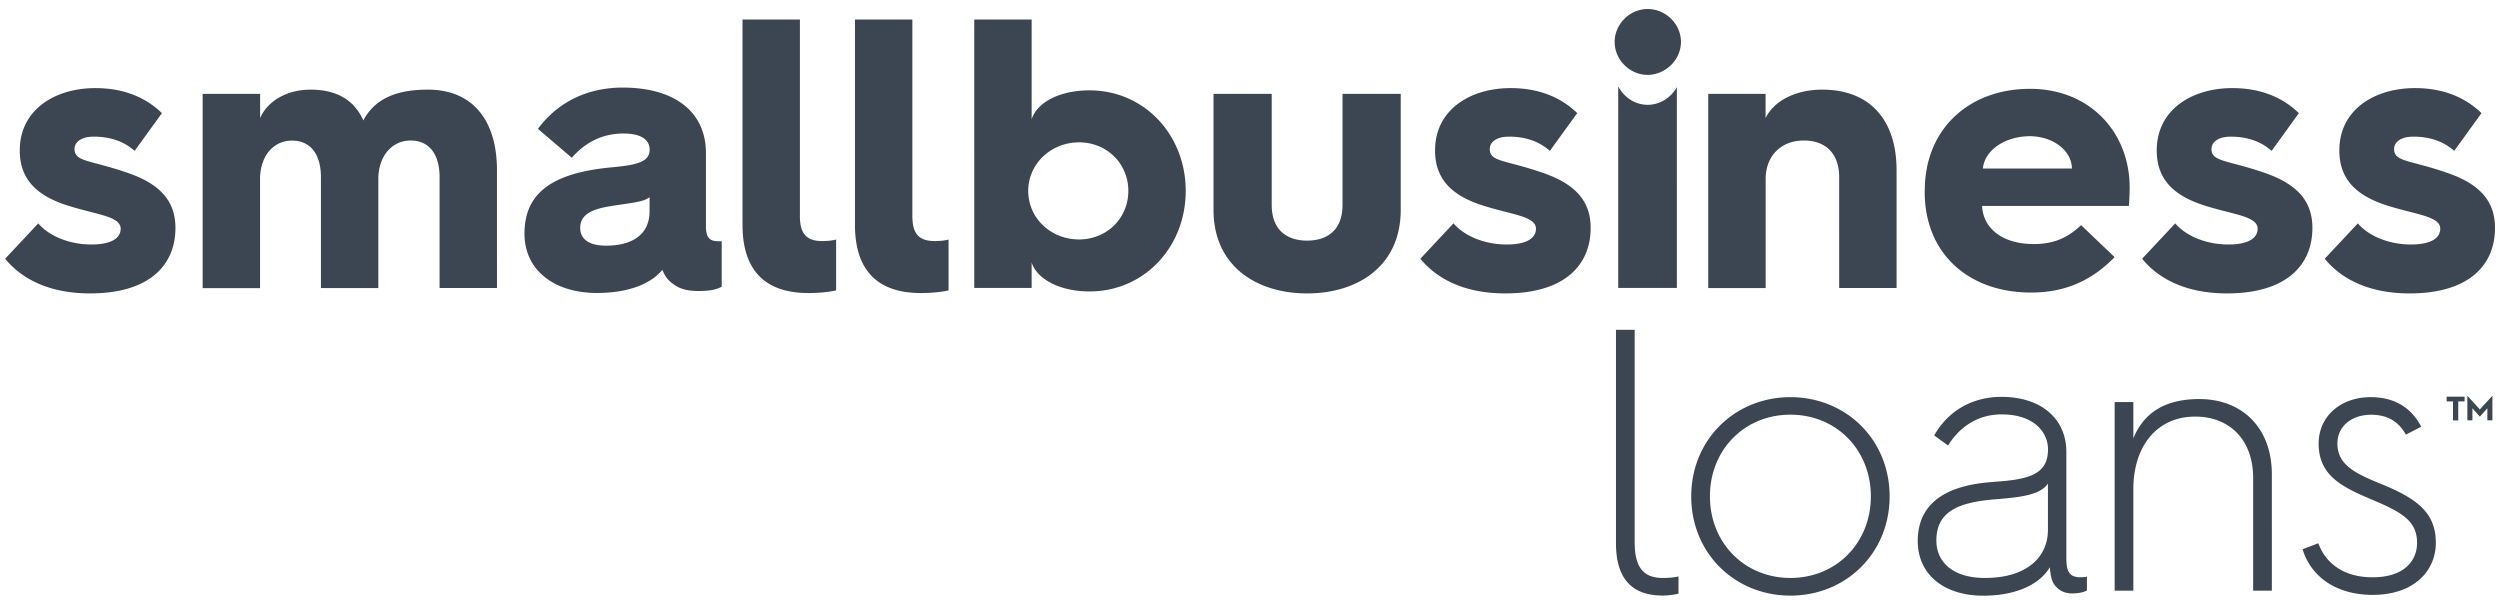 <?xml version="1.0" encoding="UTF-8"?>
<svg xmlns="http://www.w3.org/2000/svg" width="246" height="59" fill="none">
  <g clip-path="url(#small business loans __a)" fill="#3C4552">
    <path d="M159.012 32.45h1.839v20.885c0 2.428.812 3.535 2.766 3.535.553 0 1.071-.036 1.545-.151v1.696a7.062 7.062 0 0 1-1.545.186c-2.249 0-4.605-.883-4.605-5.158V32.45Zm17.163 6.631c5.453 0 9.763 4.16 9.763 9.764 0 5.596-4.31 9.764-9.763 9.764s-9.757-4.16-9.757-9.764c0-5.597 4.311-9.764 9.757-9.764Zm0 17.789c4.533 0 7.917-3.463 7.917-8.032 0-4.57-3.391-8.033-7.917-8.033-4.527 0-7.918 3.463-7.918 8.033 0 4.569 3.391 8.032 7.918 8.032Zm20.083-9.462c3.499-.223 5.266-.776 5.266-3.204 0-1.581-1.286-3.428-4.569-3.428-2.321 0-4.124 1.215-5.266 3.061l-1.365-.991c1.436-2.508 3.829-3.794 6.631-3.794 3.829 0 6.373 2.098 6.373 5.417v10.497c0 1.365.366 1.84 1.436 1.84.223 0 .482-.037.59-.073V58.1c-.367.222-1.035.294-1.437.294-.956 0-1.473-.445-1.804-.92-.294-.445-.366-1.106-.402-1.66-1.106 1.84-3.571 2.803-6.559 2.803-3.83 0-6.445-2.062-6.445-5.382 0-3.606 2.615-5.524 7.551-5.819v-.007Zm-.927 9.462c4.196 0 6.186-2.134 6.186-4.713v-4.57c-.776 1.107-2.543 1.33-5.194 1.545-3.65.295-5.784 1.214-5.784 4.052 0 2.062 1.545 3.686 4.785 3.686h.007Zm12.751-17.308h1.839v3.571c.884-2.17 2.723-3.865 6.481-3.865 4.275 0 7.148 2.874 7.148 7.4V58.12h-1.839V47.034c0-3.721-2.285-6.042-5.712-6.042-3.721 0-6.078 2.874-6.078 7.149v9.979h-1.839V39.555v.007Zm20.037 13.888c.704 1.918 2.428 3.355 5.338 3.355 3.24 0 4.383-1.731 4.383-3.39 0-2.285-1.696-3.097-4.749-4.383-2.874-1.215-4.936-2.393-4.936-5.382 0-2.687 2.17-4.569 5.122-4.569 2.285 0 3.981.991 4.972 2.91l-1.509.776c-.697-1.25-1.767-1.955-3.427-1.955-1.882 0-3.312 1.107-3.312 2.838 0 2.062 1.696 2.91 4.232 3.945 3.535 1.437 5.453 2.802 5.453 5.82 0 2.686-2.062 5.122-6.222 5.122-3.391 0-6.006-1.624-6.89-4.49l1.545-.59v-.007Zm13.263-13.952h-.632v-.467h1.767v.467h-.625v1.868h-.517v-1.868h.007Zm1.407-.554 1.229 1.344 1.235-1.343v2.413h-.495v-1.185l-.74.826-.733-.826v1.185h-.496v-2.413ZM3.762 21.975c1.02 1.214 2.996 2.083 5.23 2.083 2.005 0 2.882-.646 2.882-1.552 0-1.286-2.615-1.4-5.532-2.385-2.651-.912-4.397-2.428-4.397-5.31 0-4.095 3.563-6.142 7.429-6.142 3.182 0 5.23 1.178 6.559 2.464l-2.687 3.715c-.762-.683-2.012-1.402-4.016-1.402-1.286 0-1.897.568-1.897 1.215 0 1.286 1.552 1.063 5.23 2.35 3.45 1.177 4.7 2.995 4.7 5.416 0 3.679-2.58 6.445-8.414 6.445-4.282 0-6.897-1.631-8.341-3.413l3.262-3.484h-.008ZM19.949 9.236h5.647v2.386c.718-1.667 2.615-2.802 4.964-2.802 2.615 0 4.318 1.063 5.195 3.032 1.25-2.386 3.678-3.032 6.365-3.032 4.361 0 6.782 2.996 6.782 7.924V28.34h-5.647V17.427c0-2.199-.984-3.6-2.845-3.6-1.86 0-3.183 1.552-3.183 3.794v10.726H31.58V17.434c0-2.199-.984-3.6-2.845-3.6-1.86 0-3.146 1.552-3.146 3.794v10.727H19.94V9.236h.008Zm40.109 7.242c2.58-.23 3.866-.531 3.866-1.745 0-.913-.719-1.595-2.58-1.595-2.119 0-3.793.912-5.079 2.385l-3.334-2.845c1.969-2.651 4.886-4.06 8.342-4.06 5.115 0 8.19 2.386 8.19 6.445v7.199c0 1.437.647 1.48 1.437 1.48h.115v4.476c-.647.338-1.401.417-2.278.417-1.595 0-2.198-.453-2.687-.834-.452-.38-.682-.761-.869-1.25-1.365 1.631-3.83 2.278-6.445 2.278-4.246 0-7.127-2.278-7.127-5.834 0-3.901 2.58-5.949 8.457-6.517h-.008Zm-.423 7.695c2.579 0 4.282-1.1 4.282-3.377v-1.4c-.568.495-1.861.567-3.715.869-1.71.265-3.11.718-3.11 2.162 0 1.1.869 1.746 2.535 1.746h.008ZM73.063 1.922h5.647v19.334c0 1.746.646 2.464 2.198 2.464.417 0 .948-.035 1.365-.15v5c-.567.15-1.667.266-2.694.266-2.687 0-6.516-.834-6.516-6.71V1.921Zm11.066 0h5.647v19.334c0 1.746.647 2.464 2.198 2.464.417 0 .949-.035 1.365-.15v5c-.567.15-1.666.266-2.694.266-2.687 0-6.516-.834-6.516-6.71V1.921Zm11.738 0h5.647v9.815c.532-1.667 2.766-2.846 5.683-2.846 5.425 0 9.477 4.397 9.477 9.894 0 5.496-4.052 9.893-9.477 9.893-2.917 0-5.158-1.215-5.683-2.845v2.5h-5.647V1.923Zm10.31 21.64c2.73 0 4.85-2.083 4.85-4.777 0-2.695-2.12-4.778-4.85-4.778-2.73 0-5 2.083-5 4.778 0 2.694 2.234 4.777 5 4.777ZM119.41 9.236h5.726V20.15c0 2.579 1.595 3.527 3.485 3.527 1.889 0 3.484-.948 3.484-3.527V9.236h5.726v11.41c0 5.61-4.318 8.226-9.21 8.226-4.893 0-9.211-2.615-9.211-8.227V9.236Zm23.617 12.739c1.028 1.214 2.996 2.083 5.231 2.083 2.011 0 2.881-.646 2.881-1.552 0-1.286-2.615-1.4-5.532-2.385-2.651-.912-4.397-2.428-4.397-5.31 0-4.095 3.563-6.142 7.429-6.142 3.182 0 5.23 1.178 6.559 2.464l-2.694 3.715c-.762-.683-2.005-1.402-4.016-1.402-1.286 0-1.897.568-1.897 1.215 0 1.286 1.552 1.063 5.23 2.35 3.449 1.177 4.699 2.995 4.699 5.416 0 3.679-2.579 6.445-8.413 6.445-4.282 0-6.897-1.631-8.341-3.413l3.261-3.484Zm25.059-12.739h5.647v2.386c.797-1.667 2.917-2.802 5.575-2.802 4.699 0 7.314 2.996 7.314 7.924V28.34h-5.647V17.427c0-2.199-1.214-3.6-3.484-3.6-2.271 0-3.751 1.552-3.751 3.794v10.726h-5.647V9.237h-.007Zm21.312 9.513c0-6.1 4.397-10.008 10.346-10.008 5.948 0 9.814 4.318 9.814 9.706 0 0 0 .948-.079 1.818h-14.441c.115 2.277 2.083 3.75 5.079 3.75 1.969 0 3.334-.604 4.663-1.86l3.298 3.146c-2.544 2.615-5.31 3.485-8.227 3.485-6.214 0-10.46-3.902-10.46-9.894v-.15l.007.007Zm14.477-2.163c0-1.746-1.854-3.183-4.131-3.183-2.465 0-4.476 1.401-4.627 3.183h8.758Zm10.165 5.389c1.02 1.214 2.996 2.083 5.23 2.083 2.005 0 2.881-.646 2.881-1.552 0-1.286-2.615-1.4-5.532-2.385-2.651-.912-4.397-2.428-4.397-5.31 0-4.095 3.564-6.142 7.429-6.142 3.183 0 5.23 1.178 6.559 2.464l-2.687 3.715c-.761-.683-2.011-1.402-4.016-1.402-1.286 0-1.897.568-1.897 1.215 0 1.286 1.552 1.063 5.231 2.35 3.448 1.177 4.699 2.995 4.699 5.416 0 3.679-2.58 6.445-8.414 6.445-4.282 0-6.897-1.631-8.341-3.413l3.262-3.484h-.007Zm17.968 0c1.021 1.214 2.996 2.083 5.231 2.083 2.004 0 2.881-.646 2.881-1.552 0-1.286-2.615-1.4-5.532-2.385-2.651-.912-4.397-2.428-4.397-5.31 0-4.095 3.563-6.142 7.429-6.142 3.182 0 5.23 1.178 6.559 2.464l-2.687 3.715c-.761-.683-2.012-1.402-4.016-1.402-1.286 0-1.897.568-1.897 1.215 0 1.286 1.552 1.063 5.231 2.35 3.448 1.177 4.698 2.995 4.698 5.416 0 3.679-2.579 6.445-8.413 6.445-4.282 0-6.897-1.631-8.341-3.413l3.262-3.484h-.008ZM162.123.888c-1.739 0-3.24 1.466-3.24 3.24 0 1.775 1.501 3.24 3.24 3.24 1.739 0 3.283-1.465 3.283-3.24 0-1.774-1.501-3.24-3.283-3.24Zm0 9.426c-1.207 0-2.292-.711-2.846-1.746h-.043v19.765h5.77V8.568c-.561 1.028-1.646 1.746-2.881 1.746Z"></path>
  </g>
  <defs>
    <clipPath id="small business loans __a">
      <path fill="#fff" transform="translate(.5 .888)" d="M0 0h245v57.713H0z"></path>
    </clipPath>
  </defs>
</svg>
